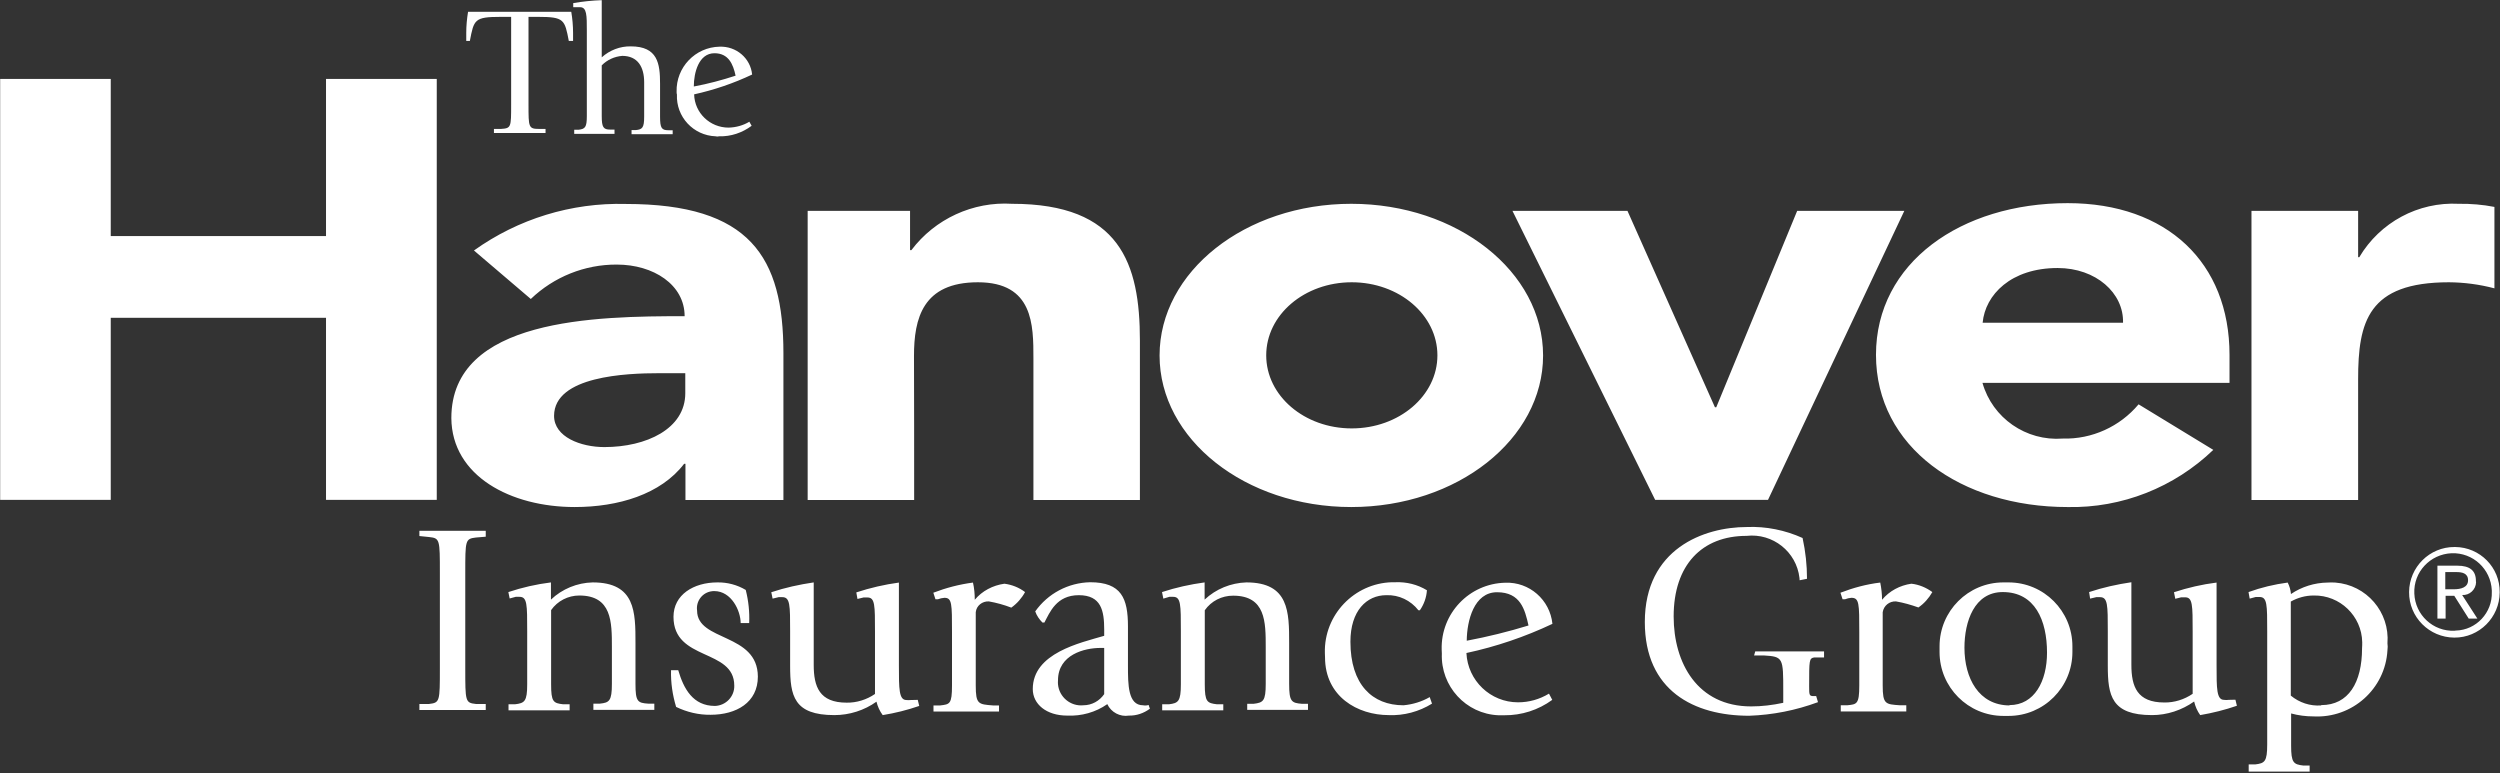 <svg version="1.2" xmlns="http://www.w3.org/2000/svg" viewBox="0 0 1526 472" width="1526" height="472">
	<rect x="0" y="0" width="1526" height="472" fill="#333333" stroke="none"/>
	<title>HIG_wordmrk_k-svg</title>
	<style>
		.s0 { fill: #ffffff } 
	</style>
	<path id="Layer" fill-rule="evenodd" class="s0" d="m199 305.1v-111.1h-131.4v111.1h-67.5v-256.9h67.5v95.9h131.4v-95.9h67.6v256.9zm76.5-49.9c0-61 88.3-62.2 142.4-62.2 0-19.2-19-31.5-41.4-31.5-19.6-0.1-38.4 7.5-52.5 21l-34.7-29.6c27-19.3 59.5-29.3 92.7-28.4 75.9 0 96.2 32.3 96.2 91.1v89.6h-59.8v-22.1h-0.8c-14.3 18.7-40.3 26.4-66.8 26.4-38.9 0-75-18.8-75.3-54.3zm62.7-1.4c0 13 16.4 19.1 30.7 19.1 25.6 0 49.4-11.1 49.4-32.9v-12.2h-16c-19.8 0-64 1.7-64.1 26zm219.8 51.4h-65v-176.5h62.5v24h0.8c14.4-19.1 37.6-29.8 61.5-28.3 65.9 0 78 36.4 78 83.5v97.3h-65v-86.4c0-20.4 0-46.5-33.9-46.5-33.7 0-39 22.1-39 45 0.1 0 0.1 87.9 0.1 87.9zm266.8 4.3c-64.7 0-117-41.4-117-92.5 0-51.2 52.3-92.6 117-92.6 64.7 0 117.1 41.4 117.1 92.6 0 51.1-52.4 92.5-117.1 92.5zm52.6-92.6c0-24.7-23.4-44.6-52.3-44.6-28.9 0-52.2 19.9-52.2 44.6 0 24.7 23.3 44.6 52.2 44.6 28.9 0 52.3-19.9 52.3-44.6zm132.9 88.2l-87.1-176.4h70.2l53.4 119.9h0.8l49.4-119.9h65.4l-83.2 176.4zm134.8-88.5c0-56.3 52-92.6 117-92.6 60.6 0 98.8 36.3 98.8 92.6v17.1h-150.8c6.1 21.5 26.6 35.7 49 34 17.8 0.5 34.9-7.3 46.3-20.9l45.6 27.8c-23.8 22.9-55.8 35.6-88.9 34.9-65 0-117-36.6-117-92.9zm65.1-19.6h85.7c0.5-18.1-16.5-33.4-39.9-33.4-28.5 0-44.2 16.3-45.8 33.4zm229.2 108.2h-65.1v-176.5h65.1v28.3h0.7c12.6-21.3 36-33.9 60.7-32.6 7.3-0.1 14.7 0.5 21.8 1.9v49.7q-13.7-3.6-27.8-3.7c-49.3 0-55.4 24-55.4 59.2zm-1183.4 18.8h40.5v3.6l-6 0.5c-6.5 0.8-6.5 1.5-6.5 21.8v58c0 20.3 0 21.1 6.5 21.8h6v3.7h-40.5v-3.7h5.9c6.6-0.8 6.6-1.5 6.6-21.8v-58.3c0-20.3 0-21.1-6.6-21.8l-5.9-0.6zm139.7 105.5h3.7v3.8h-37.2v-3.8h4c5.7-0.6 7.3-1.6 7.3-12.1v-22.4c0-15.3 0-31.5-19.9-31.5-6.8 0-13.3 3.3-17.2 8.9v45.3c0 10.7 1.3 11.5 7.4 12.2h3.9v3.7h-37.3v-3.7h3.9c5.9-0.7 7.5-1.7 7.5-12.2v-32.4c0-16.4 0-21-4.7-21h-2.3l-3.7 1-0.8-3.9c8.4-2.8 17.1-4.8 26-5.9v10.5c6.8-6.5 16-10.3 25.5-10.5 26.1 0 26.1 18.1 26.1 37.1v24.9c0 10.7 1.3 11.6 7.8 12zm66.9-16.5c0 15.8-13.1 23.3-28.9 23.3-7.2 0.1-14.4-1.6-21-4.8-2.2-7.3-3.3-14.8-3.1-22.4h4.4c3.3 11.3 9 21.8 22.4 21.8 6.7-0.2 12-5.8 11.8-12.4 0-22.8-37.1-14.8-37.1-42 0-13.5 12.3-21 26.8-21 6.1-0.1 12.1 1.5 17.3 4.6 1.7 6.7 2.4 13.5 2.1 20.2h-5.2c0-7.4-5.6-19.5-16.1-19.5-0.5 0-1 0-1.5 0.1-5.7 0.7-9.8 6-9 11.8 0 19 37 13.5 37.1 40.3zm97.6 14.2l0.9 3.7c-7.2 2.5-14.8 4.4-22.3 5.6-1.8-2.4-3.1-5.3-3.8-8.2-7.4 5.3-16.5 8.2-25.7 8.2-24.8 0-27-11.8-27-30v-21c0-16.2 0-21-4.8-21h-2.2l-3.7 0.9-0.8-3.9c8.4-2.8 17.1-4.7 25.9-6v50.3c0 13.4 3.5 23.1 20.1 23.1 6.1 0.1 12.2-1.8 17.3-5.3v-38c0-16.2 0-20.9-4.6-20.9h-2.4l-3.7 0.9-0.7-4c8.5-2.8 17.2-4.8 26-6v50.7c0 14.2 0 21 4.6 21 0.8 0.1 1.7 0.1 2.6 0zm52.9-70.9c4.6 0.6 8.9 2.3 12.6 5.1-2 3.7-4.9 7-8.4 9.5-4.4-1.7-9.1-3-13.7-3.8-4-0.2-7.6 2.6-8 6.6v44.7c0 11.5 1.6 11.5 10.5 12.2h3.7v3.7h-40v-3.7h4.1c5.8-0.7 7.2-0.7 7.2-12.2v-32.5c0-17.4 0-21-4.6-21-1.4 0.1-2.7 0.4-4 0.9h-1.5l-1.3-4c7.8-3 15.9-5.1 24.2-6.2 0.8 3.5 1.1 7 1.1 10.5 4.5-5.4 11-8.8 18.1-9.8zm88 74l0.8 2.3c-3.8 2.8-8.2 4.3-12.8 4.2-5.4 0.9-10.9-2-13.2-7-7.1 5-15.8 7.4-24.5 7-12.7 0-21-7-21-16.2 0-22 29-28.2 43.6-32.5v-3.8c0-11.5-1.8-21-15.5-21-13.7 0-17.7 10.5-21 16.7h-1.2c-1.9-1.9-3.5-4.2-4.4-6.8 7.7-10.9 20.1-17.5 33.5-17.8 19.2 0 23.1 9.9 23.1 27v23.9c0 11.6 0 24.2 9.2 24.2 1.1 0.2 2.3 0.2 3.4-0.2zm-27.1-34.8h-2.3c-9.6 0-25.9 4-25.9 19.8q-0.1 1.2 0 2.4c0.7 7.8 7.7 13.6 15.5 12.8 5.1 0 9.8-2.6 12.7-6.8zm120.7 34.1h3.7v3.7h-37.1v-3.7h3.9c5.9-0.7 7.4-1.7 7.4-12.2v-22.4c0-15.3 0-31.4-19.9-31.4-6.9 0-13.3 3.2-17.3 8.9v45.2c0 10.7 1.4 11.5 7.5 12.2h3.8v3.7h-37.3v-3.7h4.1c5.7-0.7 7.3-1.7 7.3-12.2v-32.4c0-16.3 0-21-4.7-21h-2.3l-3.7 1.1-0.8-4c8.5-2.8 17.2-4.7 26-5.9v10.5c6.9-6.5 16-10.2 25.5-10.5 26.1 0 26.1 18.1 26.1 37.2v24.8c0 10.7 1.4 11.6 7.8 12.1zm78-4.1l1.4 4c-7.9 4.9-17.2 7.4-26.4 7-19 0-38.9-11.3-38.9-35.3-0.1-1.6-0.1-3.2-0.1-4.8 0.6-23.1 19.9-41.5 43-41 6.8-0.3 13.6 1.4 19.3 4.9-0.3 4.4-1.8 8.6-4.3 12.2h-0.9c-4.7-6-11.9-9.5-19.6-9.2-12 0-21.9 9.5-21.9 28.4 0 26.2 13.4 38.8 32.4 38.8 5.6-0.5 11.2-2.2 16-5zm74.9-44.7c-16.7 7.9-34.3 13.9-52.5 17.8 0.8 16.9 14.7 30.1 31.5 30.1 6.7 0 13.1-1.8 18.9-5.3l2 3.8c-8.5 6.2-18.7 9.5-29.3 9.4-1.1 0-2.3 0-3.5 0-19.9-0.8-35.4-17.7-34.6-37.7 0-0.8-0.1-1.6-0.1-2.4-0.6-22 16.8-40.3 38.8-40.8 14.7-0.6 27.3 10.4 28.8 25.1zm-52.3 10.5q0-0.1 0-0.2 0 0 0 0zm0-0.2c12.8-2.4 25.3-5.5 37.7-9.3-2.2-9.8-4.9-20.3-19.2-20.3-14.1 0-18.4 17.4-18.5 29.6zm176.1 6.5h42v3.7h-6c-3.1 0.6-3.1 1.5-3.1 17.6 0 5.1 0 6 2.6 6h1.7l1.1 3.7c-13.5 5-27.7 7.8-42 8.3-33.7 0-63.7-15.3-63.7-57.2 0-44.7 36-58 62.3-58 11.6-0.5 23.4 1.9 34 6.7 1.8 8.3 2.7 16.5 2.7 24.9l-4.5 0.9c0-0.5-0.1-0.9-0.1-1.4-1.8-16-16.3-27.5-32.3-25.7-27.2 0-44.5 17.7-44.5 49.2 0 28.5 14.6 54.9 47.3 54.9 6.6 0 13.1-0.8 19.6-2.2v-7.1c0-20.3 0-21.1-11.8-21.8h-6zm95.3-41.3c4.7 0.5 9.1 2.4 12.8 5.1-2.1 3.7-5 7-8.5 9.4-4.5-1.6-9-2.9-13.7-3.7-4-0.2-7.5 2.6-8.1 6.6v44.7c0 11.5 1.7 11.5 10.5 12.1h3.9v3.8h-40v-3.8h4c5.8-0.6 7.3-0.6 7.3-12.1v-32.5c0-17.4 0-21-4.8-21-1.3 0.1-2.7 0.4-3.9 0.9h-1.5l-1.3-4c7.8-3 15.9-5.2 24.3-6.2 0.7 3.5 1.1 7 1.1 10.5 4.5-5.4 10.9-8.8 17.9-9.8zm17.2 38.2c0-21.5 17.4-39 39-39h3.1c21.6 0 39 17.5 39 39v3.5c0 21.5-17.4 39-39 39h-3.1c-21.6 0-39-17.5-39-39zm42.8 36.1q0 0-0.1 0zm-0.1 0v-0.2c15.2 0 22.9-14.6 22.9-32 0-19.8-7.4-37-27-37-17.4 0-23.4 18-23.4 34 0 18.5 8.7 35.1 27.5 35.2zm137.9-3.5l0.9 3.7c-7.2 2.5-14.8 4.4-22.4 5.7-1.8-2.5-3-5.3-3.7-8.3-7.5 5.3-16.5 8.3-25.7 8.3-24.8 0-27-11.9-27-30.1v-20.9c0-16.3 0-21-4.8-21h-2.2l-3.8 0.9-0.6-4c8.4-2.8 17-4.7 25.8-6v50.4c0 13.3 3.5 23 20.1 23 6.1 0.1 12.2-1.8 17.3-5.3v-37.9c0-16.3 0-21-4.6-21h-2.4l-3.6 0.9-0.8-4c8.5-2.8 17.2-4.8 26-5.9v50.6c0 14.2 0 21 4.6 21q1.4 0.2 2.7 0zm60.9-71.5c19.1 1.4 33.4 18 31.9 37.1 0.2 1.3 0.2 2.8 0 4.2-1.3 23.6-21.5 41.6-45.1 40.4-4.7 0-9.3-0.6-13.7-1.8v19.6c0 10.4 1.4 11.5 7.5 12.2h3.8v3.7h-37.2v-4.4h4c5.8-0.7 7.3-1.7 7.3-12.2v-69c0-16.4 0-21-4.7-21h-2.3l-3.7 1-0.7-4c7.7-2.8 15.7-4.7 23.9-5.8 1.1 2.1 1.8 4.5 2 7 6.5-4.4 14.3-6.9 22.4-7 1.4-0.1 2.9-0.1 4.6 0zm-8.5 74.8c16.6 0 24.9-13.7 24.9-34.8 0.1-1.1 0.1-2.3 0.1-3.6-0.3-16-13.6-28.8-29.6-28.5-5 0-9.7 1.3-14 3.7v57.4c5.2 4.3 11.8 6.5 18.5 6 0.1 0 0.1-0.2 0.1-0.2zm-1132.3-405.4c0-0.4 0-3.5 0-5 0-4.2 0.4-8.5 1.1-12.8h63c0.7 4.1 1.1 8.6 1.1 12.8 0 1.5 0 5 0 5h-2.6c-2.5-13-2.8-14.7-18.7-14.7h-5.9v53.6c0 13.8 0 14.8 6.5 14.8h3.9v2.5h-31.5v-2.5h4.3c6.2-0.4 6.2-1 6.2-14.8v-53.6h-6.4c-16.1 0-16.3 1.7-18.8 14.7zm90.5 56.7h-24.6v-2.5h2.7c3.9-0.5 5-1.4 5-8.3v-52.4c0-9 0-14.1-4.1-14.1h-4.2v-2.5c5.8-1 11.5-1.6 17.4-1.8v34.9c4.9-4.4 11.2-6.8 17.7-6.7 16.5 0 17.9 10.5 17.9 22.8v20.2c0 6.9 1 8.2 5.1 8.2h2.6v2.4h-25.1v-2.5h2.6c4-0.4 5.1-1.4 5.1-8.2v-21c0-9.3-3.9-16.1-13.4-16.1-4.7 0.4-9.2 2.4-12.5 5.8v30.9c0 6.9 1 8.3 5.2 8.3h2.6zm61.7 1.5c-13.6-0.5-24.2-11.9-23.6-25.5-0.2-0.5-0.2-1.1-0.2-1.7-0.4-14.9 11.4-27.2 26.2-27.5 10.2-0.4 18.9 7 19.9 17-11.4 5.4-23.2 9.4-35.4 12.1 0.3 11.4 9.7 20.3 21 20.3 4.5-0.1 8.9-1.3 12.7-3.6l1.4 2.5c-5.8 4.3-12.7 6.6-19.8 6.4-0.8 0.2-1.6 0.2-2.2 0zm-13.3-30.4c8.7-1.6 17.2-3.9 25.5-6.6-1.5-7-4.3-13.7-12.9-13.7-9.6 0-12.6 11.9-12.6 20.3zm1075.1 281.1c15.2 0.1 27.4 12.5 27.2 27.6v0.2c-0.1 15.2-12.5 27.6-27.7 27.5-15.3-0.1-27.7-12.5-27.6-27.8 0.1-15.2 12.5-27.6 27.8-27.5q0.2 0 0.3 0zm0.4 51c12.5-0.3 22.4-10.9 22-23.5q0-0.5 0-1c-0.6-13.1-11.5-23.2-24.6-22.7-13.1 0.6-23.3 11.5-22.7 24.6 0.5 13.1 11.5 23.3 24.6 22.7 0.2 0 0.4 0 0.7-0.1zm12.4-29.6c-0.1 4.6-4 8.2-8.5 7.9l9.3 14.4h-5.3l-8.8-13.9h-5.3v13.9h-5v-32.3h12.2c7.6 0 11.3 3 11.3 9.3 0 0.3 0 0.5 0.1 0.7zm-4.9-1.1c0-4.4-3.8-5-7.2-5h-6.7v10.5h5.1c4.4 0 8.8-1.1 8.8-5.5z"/>
</svg>